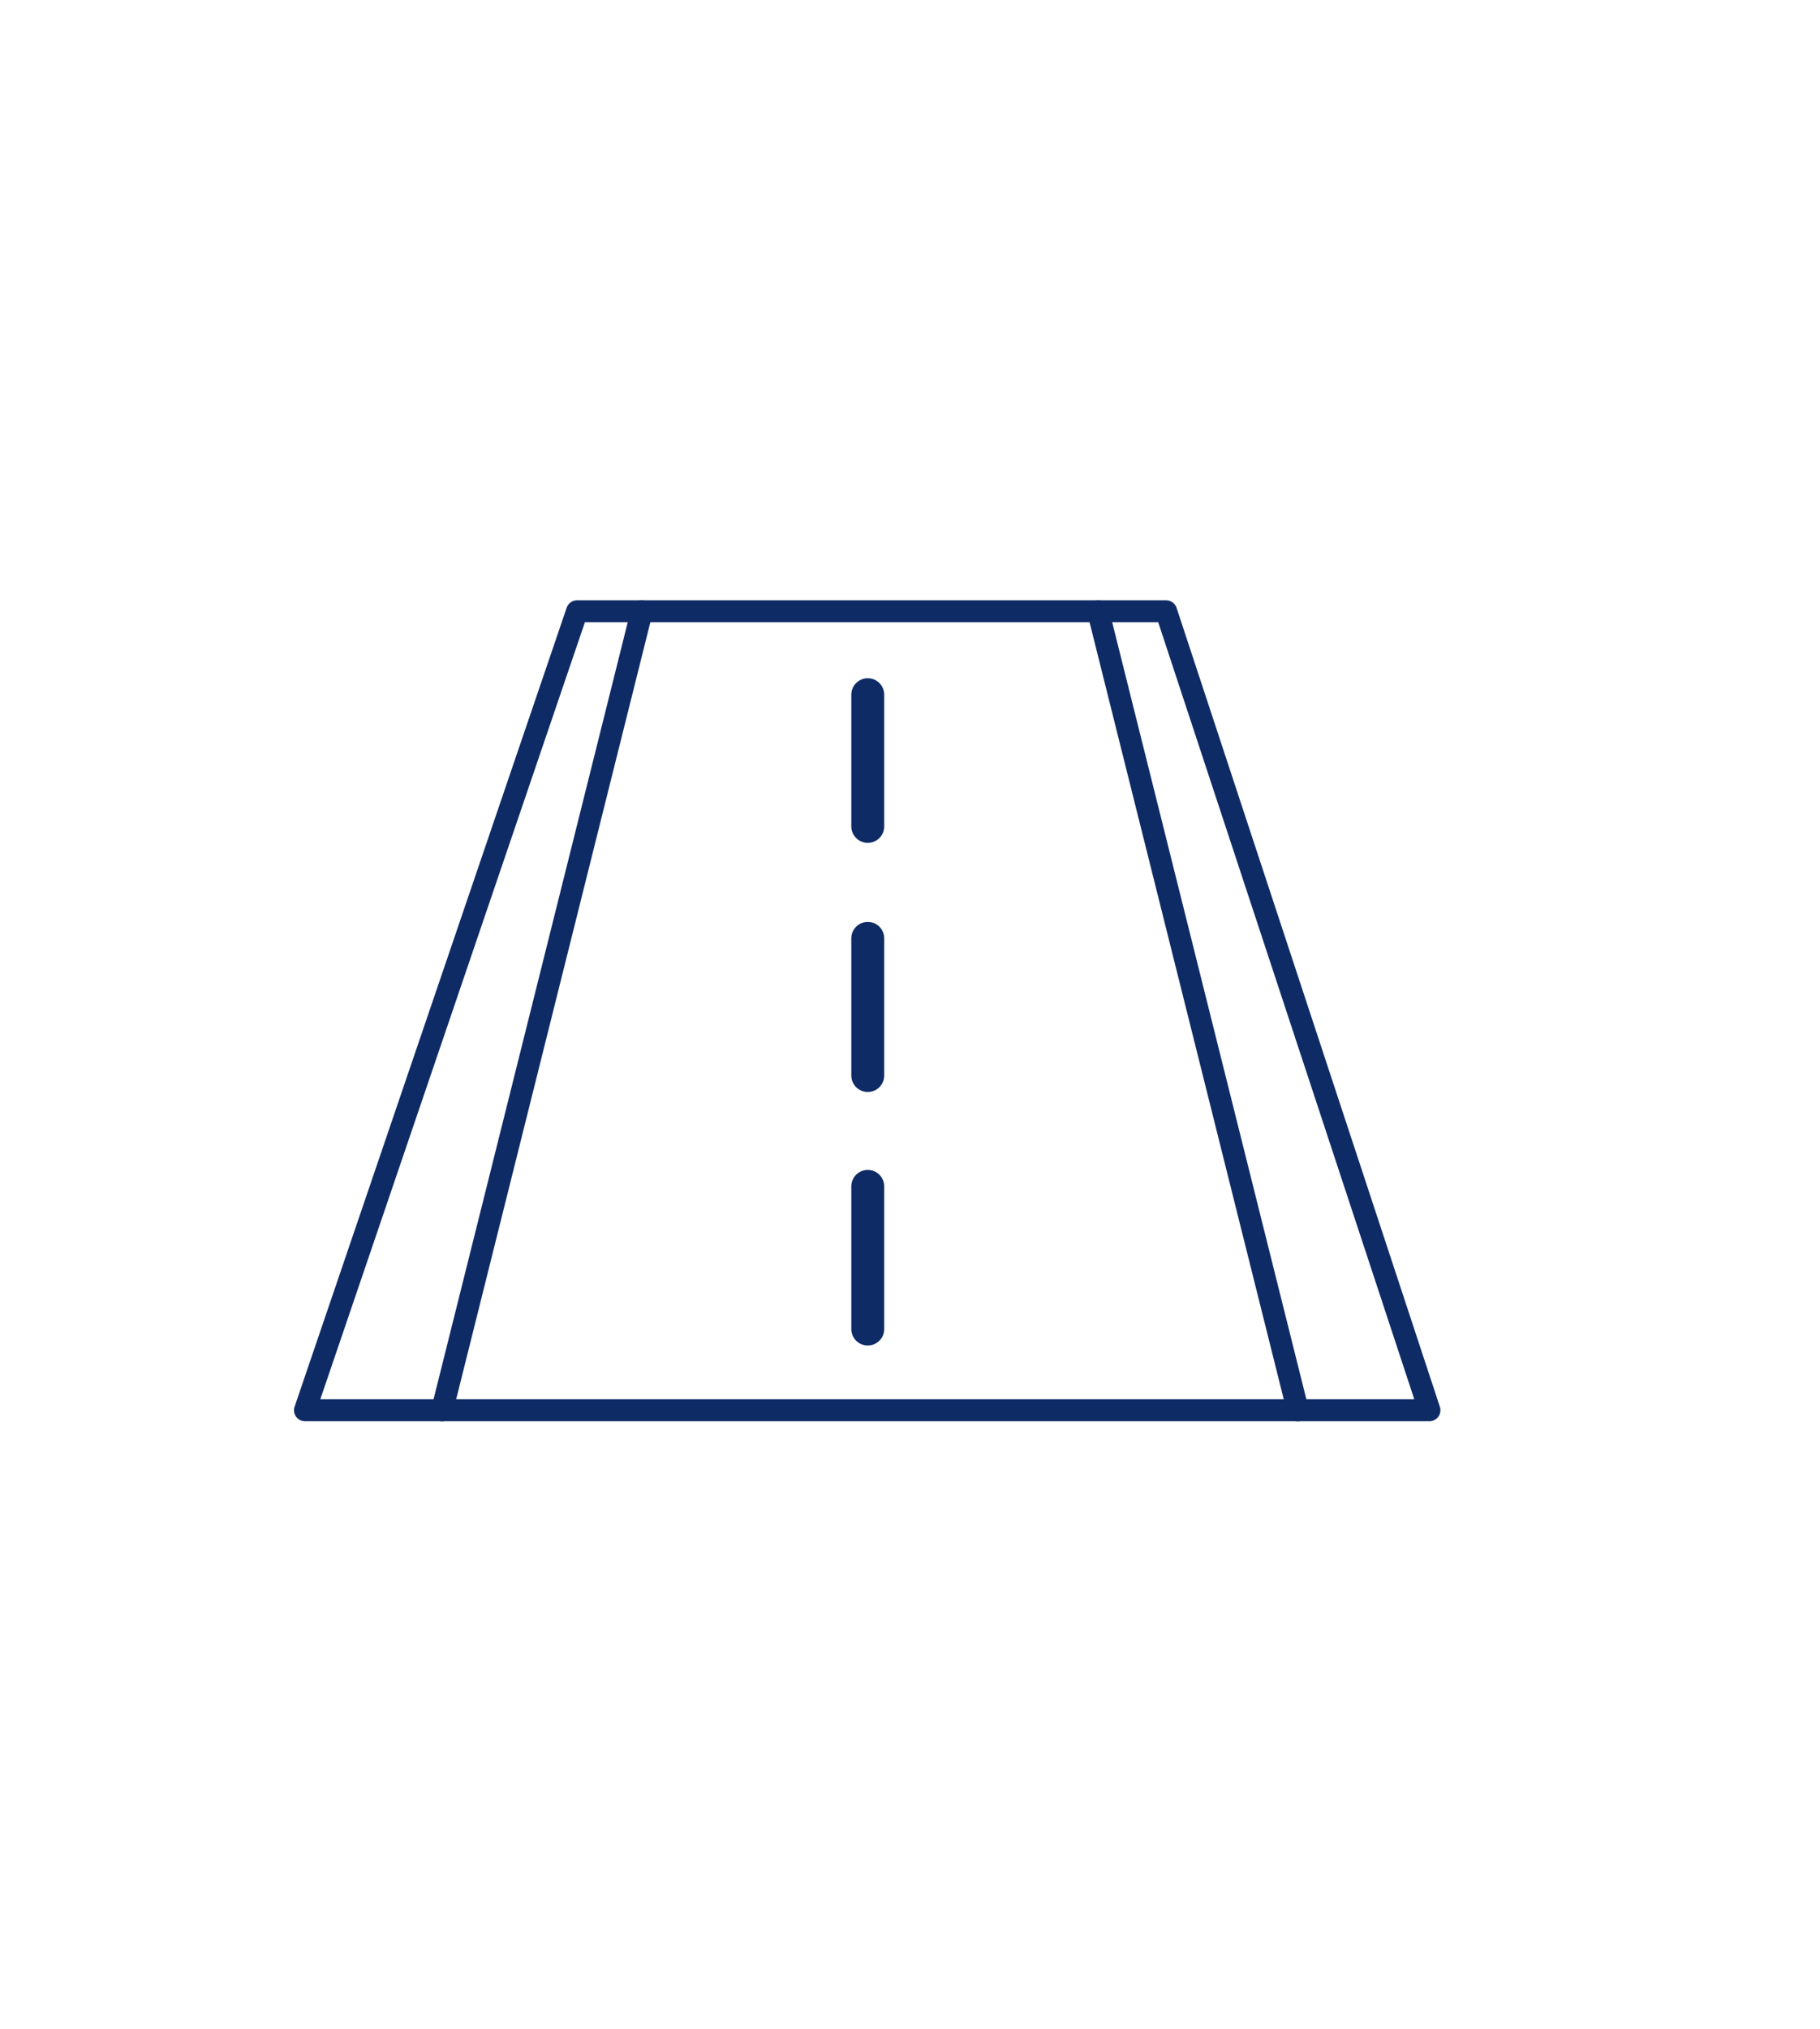 <svg xmlns="http://www.w3.org/2000/svg" xmlns:xlink="http://www.w3.org/1999/xlink" x="0px" y="0px" viewBox="0 0 165.9 184.9" style="enable-background:new 0 0 165.9 184.9;" xml:space="preserve">
<style type="text/css">
	.st0{fill:none;stroke:#0E2B66;stroke-width:2;stroke-linecap:round;stroke-linejoin:round;stroke-miterlimit:10;}
	.st1{fill:#FED700;}
	.st2{fill:none;stroke:#FED700;stroke-linecap:round;stroke-linejoin:round;stroke-miterlimit:10;}
	.st3{fill:none;stroke:#0E2B66;stroke-linecap:round;stroke-linejoin:round;stroke-miterlimit:10;}
	.st4{fill:#0E2B66;}
	.st5{fill:none;stroke:#000000;stroke-width:2;stroke-linecap:round;stroke-linejoin:round;stroke-miterlimit:10;}
	.st6{fill:none;stroke:#0E2B66;stroke-width:0.5;stroke-miterlimit:10;}
	.st7{fill:none;stroke:#0E2B66;stroke-width:3;stroke-linecap:round;stroke-linejoin:round;stroke-miterlimit:10;}
	.st8{fill:none;stroke:#0E2B66;stroke-width:1.5;stroke-linecap:round;stroke-linejoin:round;stroke-miterlimit:10;}
</style>
<g id="Layer_1">
	<g>
		<polygon class="st0" points="52.6,55.7 106.3,55.7 130.3,128.5 27.8,128.5   "></polygon>
		<line class="st0" x1="58.5" y1="55.7" x2="40.3" y2="128.5"></line>
		<line class="st0" x1="100.1" y1="55.7" x2="118.3" y2="128.5"></line>
		<line class="st7" x1="79.1" y1="108.1" x2="79.1" y2="121.1"></line>
		<line class="st7" x1="79.1" y1="85.5" x2="79.1" y2="98"></line>
		<line class="st7" x1="79.1" y1="63.3" x2="79.1" y2="75.3"></line>
	</g>
</g>
<g id="Layer_2">
</g>
</svg>
